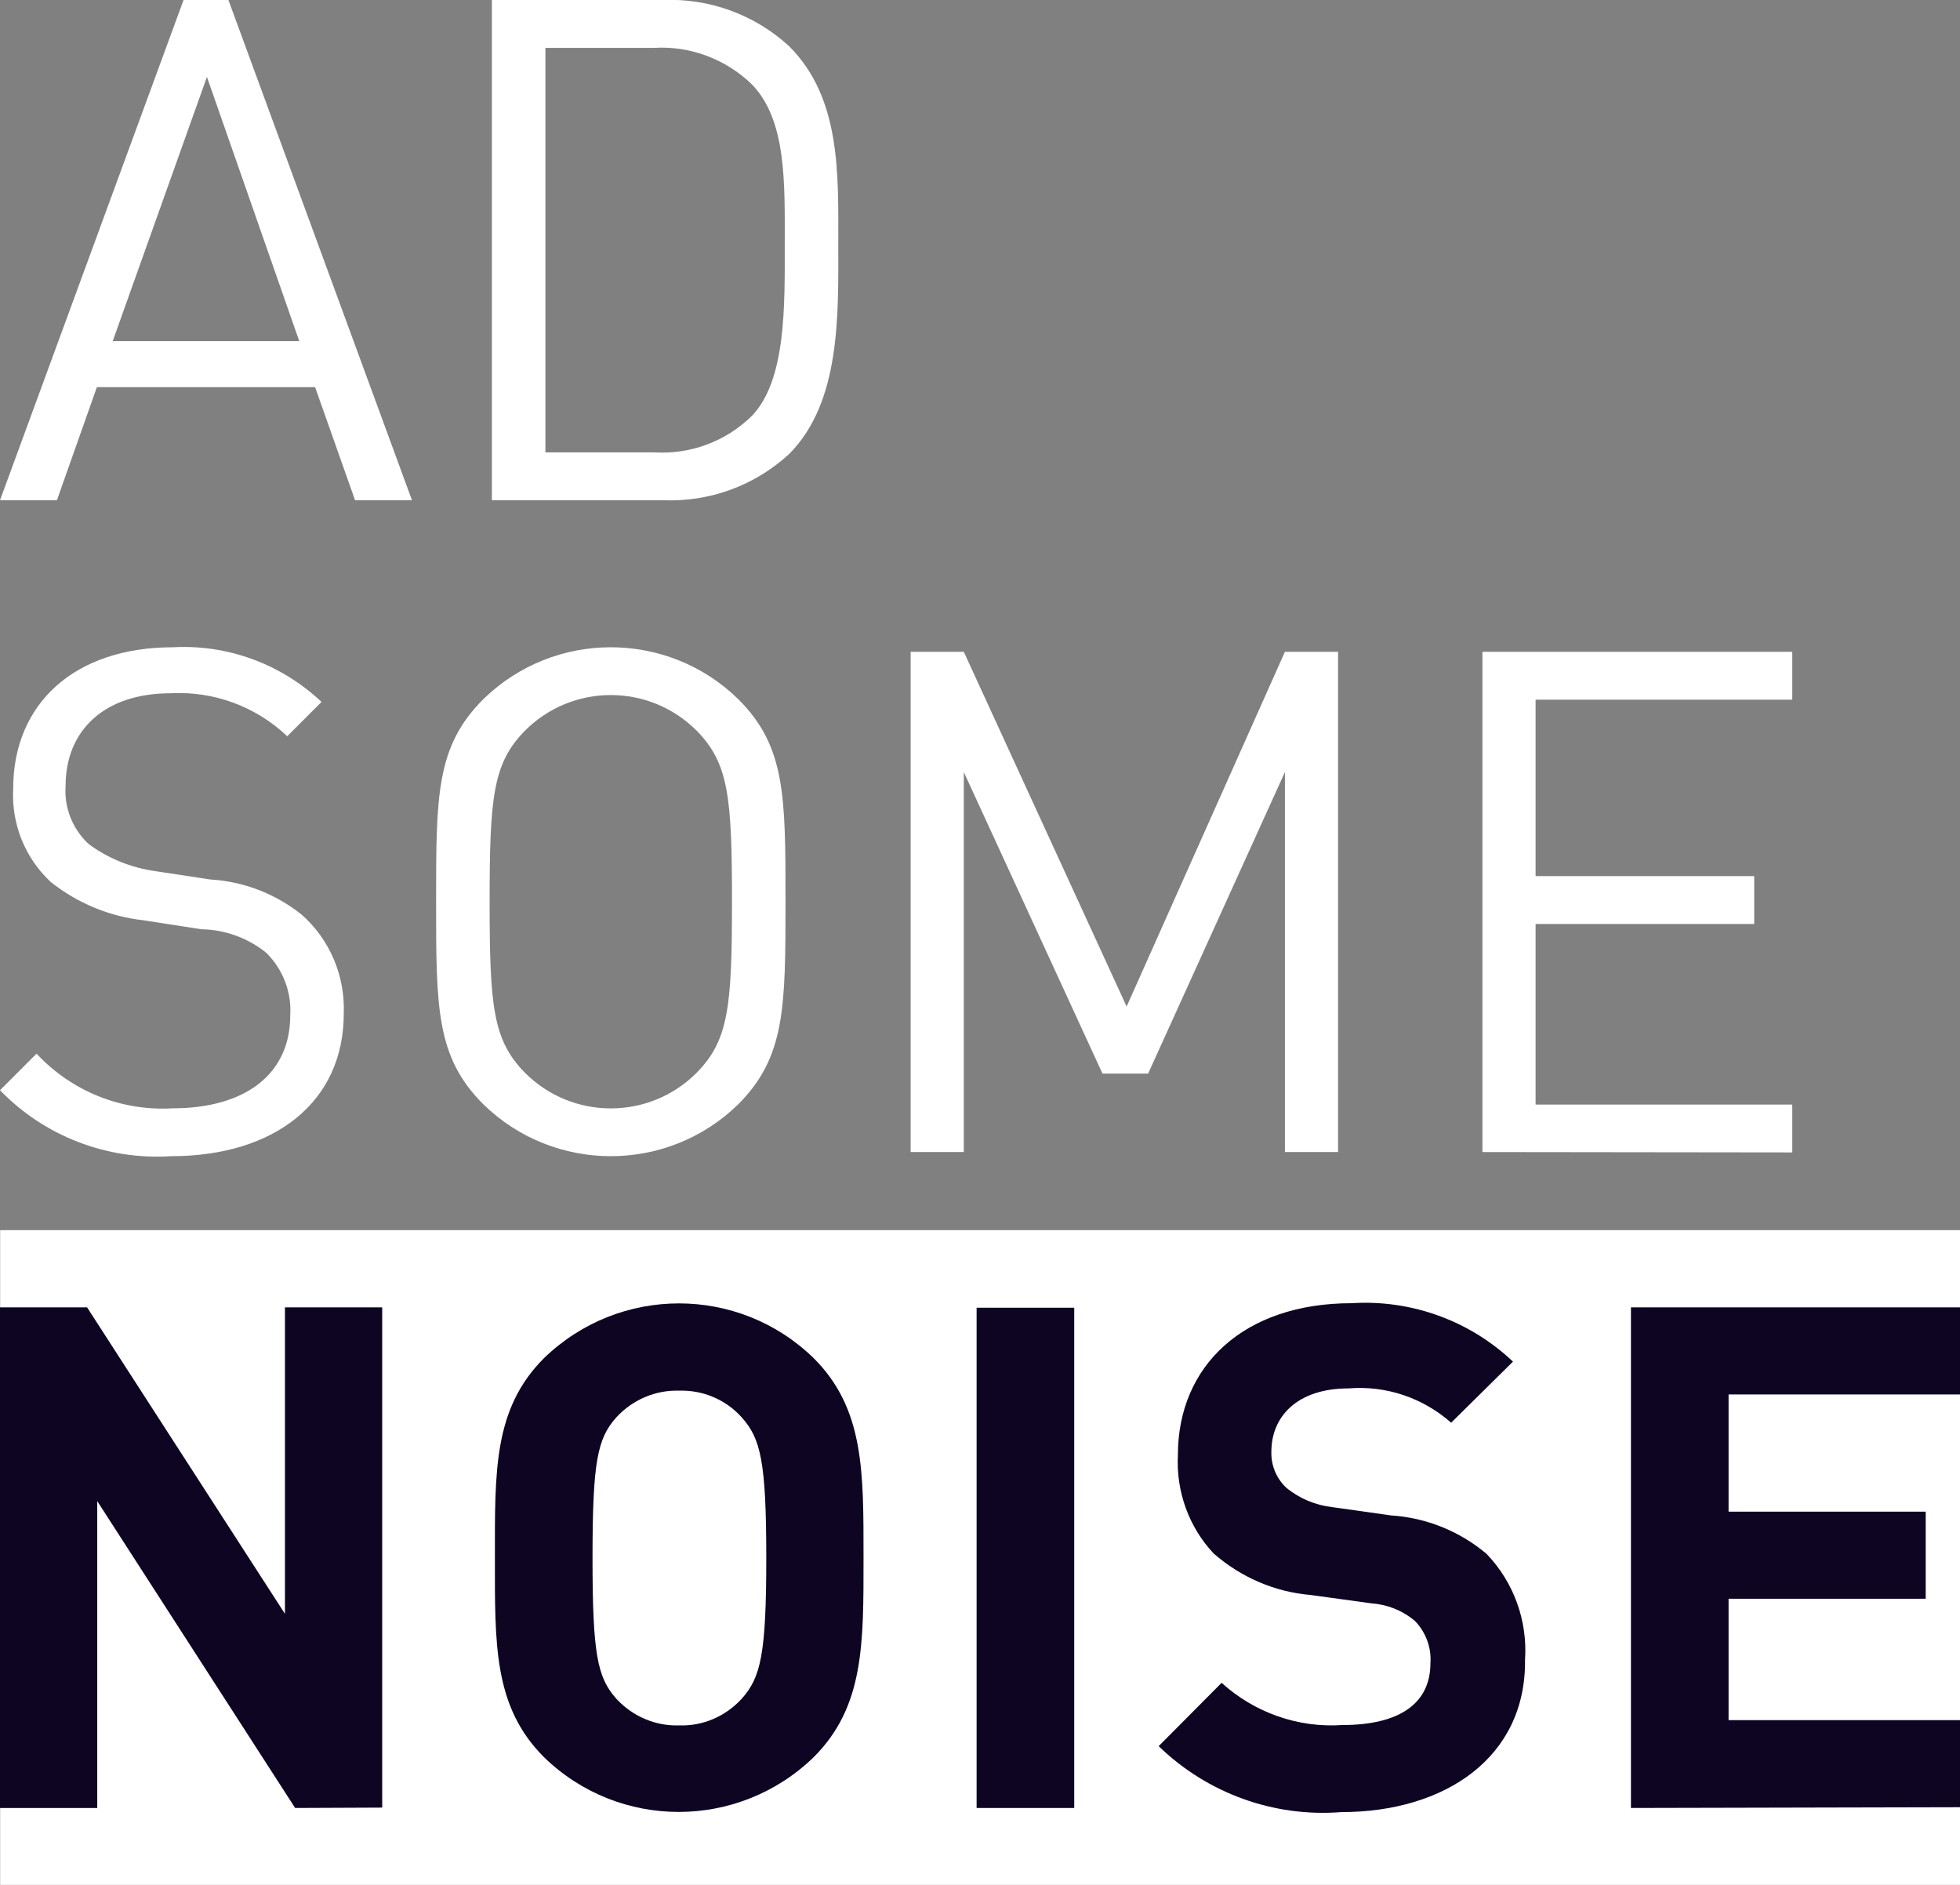 <svg enable-background="new 0 0 52 50" viewBox="0 0 52 50" xmlns="http://www.w3.org/2000/svg"><rect x="0" y="0" width="52" height="50" fill="#808080" stroke="none"/><path d="m.004 32.633h52v17.37h-52z" fill="#fff"/><path d="m7.83 47.96-5.25-8.14v8.14h-2.58v-13.28h2.31l5.25 8.13v-8.13h2.58v13.27z" fill="#0e0523"/><path d="m21.59 46.61c-2 1.94-5.17 1.94-7.16 0-1.34-1.34-1.3-3-1.3-5.29s-.04-3.95 1.3-5.29c2-1.94 5.17-1.94 7.16 0 1.34 1.34 1.32 3 1.32 5.29s.02 3.95-1.32 5.29m-1.91-9.01c-.42-.47-1.03-.73-1.66-.71-.63-.02-1.24.24-1.67.71-.5.56-.63 1.17-.63 3.73 0 2.55.13 3.17.63 3.73.43.47 1.04.73 1.67.71.63.02 1.23-.24 1.66-.71.5-.56.65-1.17.65-3.73s-.15-3.17-.65-3.73" fill="#0e0523"/><path d="m25.91 34.69h2.59v13.27h-2.59z" fill="#0e0523"/><path d="m35.58 48.07c-1.79.14-3.55-.5-4.84-1.75l1.67-1.68c.87.79 2.03 1.2 3.2 1.12 1.53 0 2.34-.58 2.34-1.64.03-.41-.12-.82-.41-1.12-.33-.28-.74-.44-1.17-.47l-1.6-.22c-.95-.08-1.85-.47-2.57-1.1-.66-.7-1-1.65-.95-2.61 0-2.37 1.75-4.03 4.61-4.03 1.58-.1 3.13.46 4.28 1.55l-1.64 1.62c-.75-.66-1.72-.99-2.72-.91-1.38 0-2.05.76-2.05 1.68-.01.36.13.7.39.95.35.29.78.47 1.23.52l1.56.22c.93.06 1.82.42 2.53 1.02.72.75 1.09 1.77 1.02 2.81.03 2.58-2.11 4.04-4.88 4.04" fill="#0e0523"/><path d="m43.27 47.96v-13.28h8.73v2.31h-6.14v3.11h5.23v2.31h-5.23v3.22h6.14v2.31z" fill="#0e0523"/><g fill="#fff"><path d="m4.54 30.67c-1.7.11-3.36-.53-4.54-1.75l.97-.97c.93 1 2.25 1.53 3.61 1.45 1.93 0 3.12-.91 3.12-2.46.04-.62-.19-1.22-.63-1.66-.49-.4-1.1-.62-1.73-.63l-1.55-.24c-.89-.1-1.73-.45-2.44-1.01-.69-.64-1.05-1.55-1-2.48 0-2.25 1.62-3.75 4.24-3.75 1.46-.08 2.88.45 3.94 1.45l-.91.91c-.83-.79-1.95-1.2-3.09-1.14-1.77 0-2.79.99-2.79 2.46-.04.57.18 1.13.6 1.53.52.39 1.14.64 1.79.73l1.45.22c.88.05 1.73.38 2.42.93.75.66 1.16 1.63 1.12 2.63 0 2.34-1.83 3.78-4.58 3.78"/><path d="m19.59 29.29c-1.88 1.84-4.89 1.84-6.77 0-1.25-1.25-1.25-2.55-1.25-5.37s0-4.12 1.25-5.37c1.88-1.84 4.89-1.84 6.77 0 1.25 1.25 1.25 2.55 1.25 5.37s-.01 4.12-1.25 5.37m-1.1-9.9c-1.26-1.27-3.31-1.27-4.57 0-.84.86-.93 1.75-.93 4.53s.09 3.67.93 4.53c1.26 1.27 3.31 1.27 4.57 0 .84-.86.93-1.75.93-4.53s-.09-3.67-.93-4.53"/><path d="m34.09 30.56v-10.08l-3.63 8h-1.21l-3.68-8v10.08h-1.41v-13.27h1.41l4.32 9.41 4.2-9.41h1.41v13.27z"/><path d="m39.33 30.56v-13.27h8.22v1.27h-6.81v4.68h5.8v1.27h-5.8v4.79h6.81v1.27z"/><path d="m20.94 12.04c-.91.84-2.11 1.28-3.35 1.23h-4.54v-13.27h4.54c1.23-.05 2.44.39 3.35 1.23 1.38 1.38 1.3 3.41 1.3 5.26s.07 4.17-1.3 5.55m-.99-9.8c-.69-.67-1.64-1.03-2.6-.97h-2.88v10.73h2.88c.97.06 1.91-.29 2.6-.97.91-.95.87-2.93.87-4.55s.05-3.29-.87-4.24"/><path d="m5.49 2.04 2.45 7.01h-4.95zm-.62-2.04-4.87 13.27h1.51l1.06-3h5.79l1.06 3h1.51l-4.87-13.27z"/></g></svg>